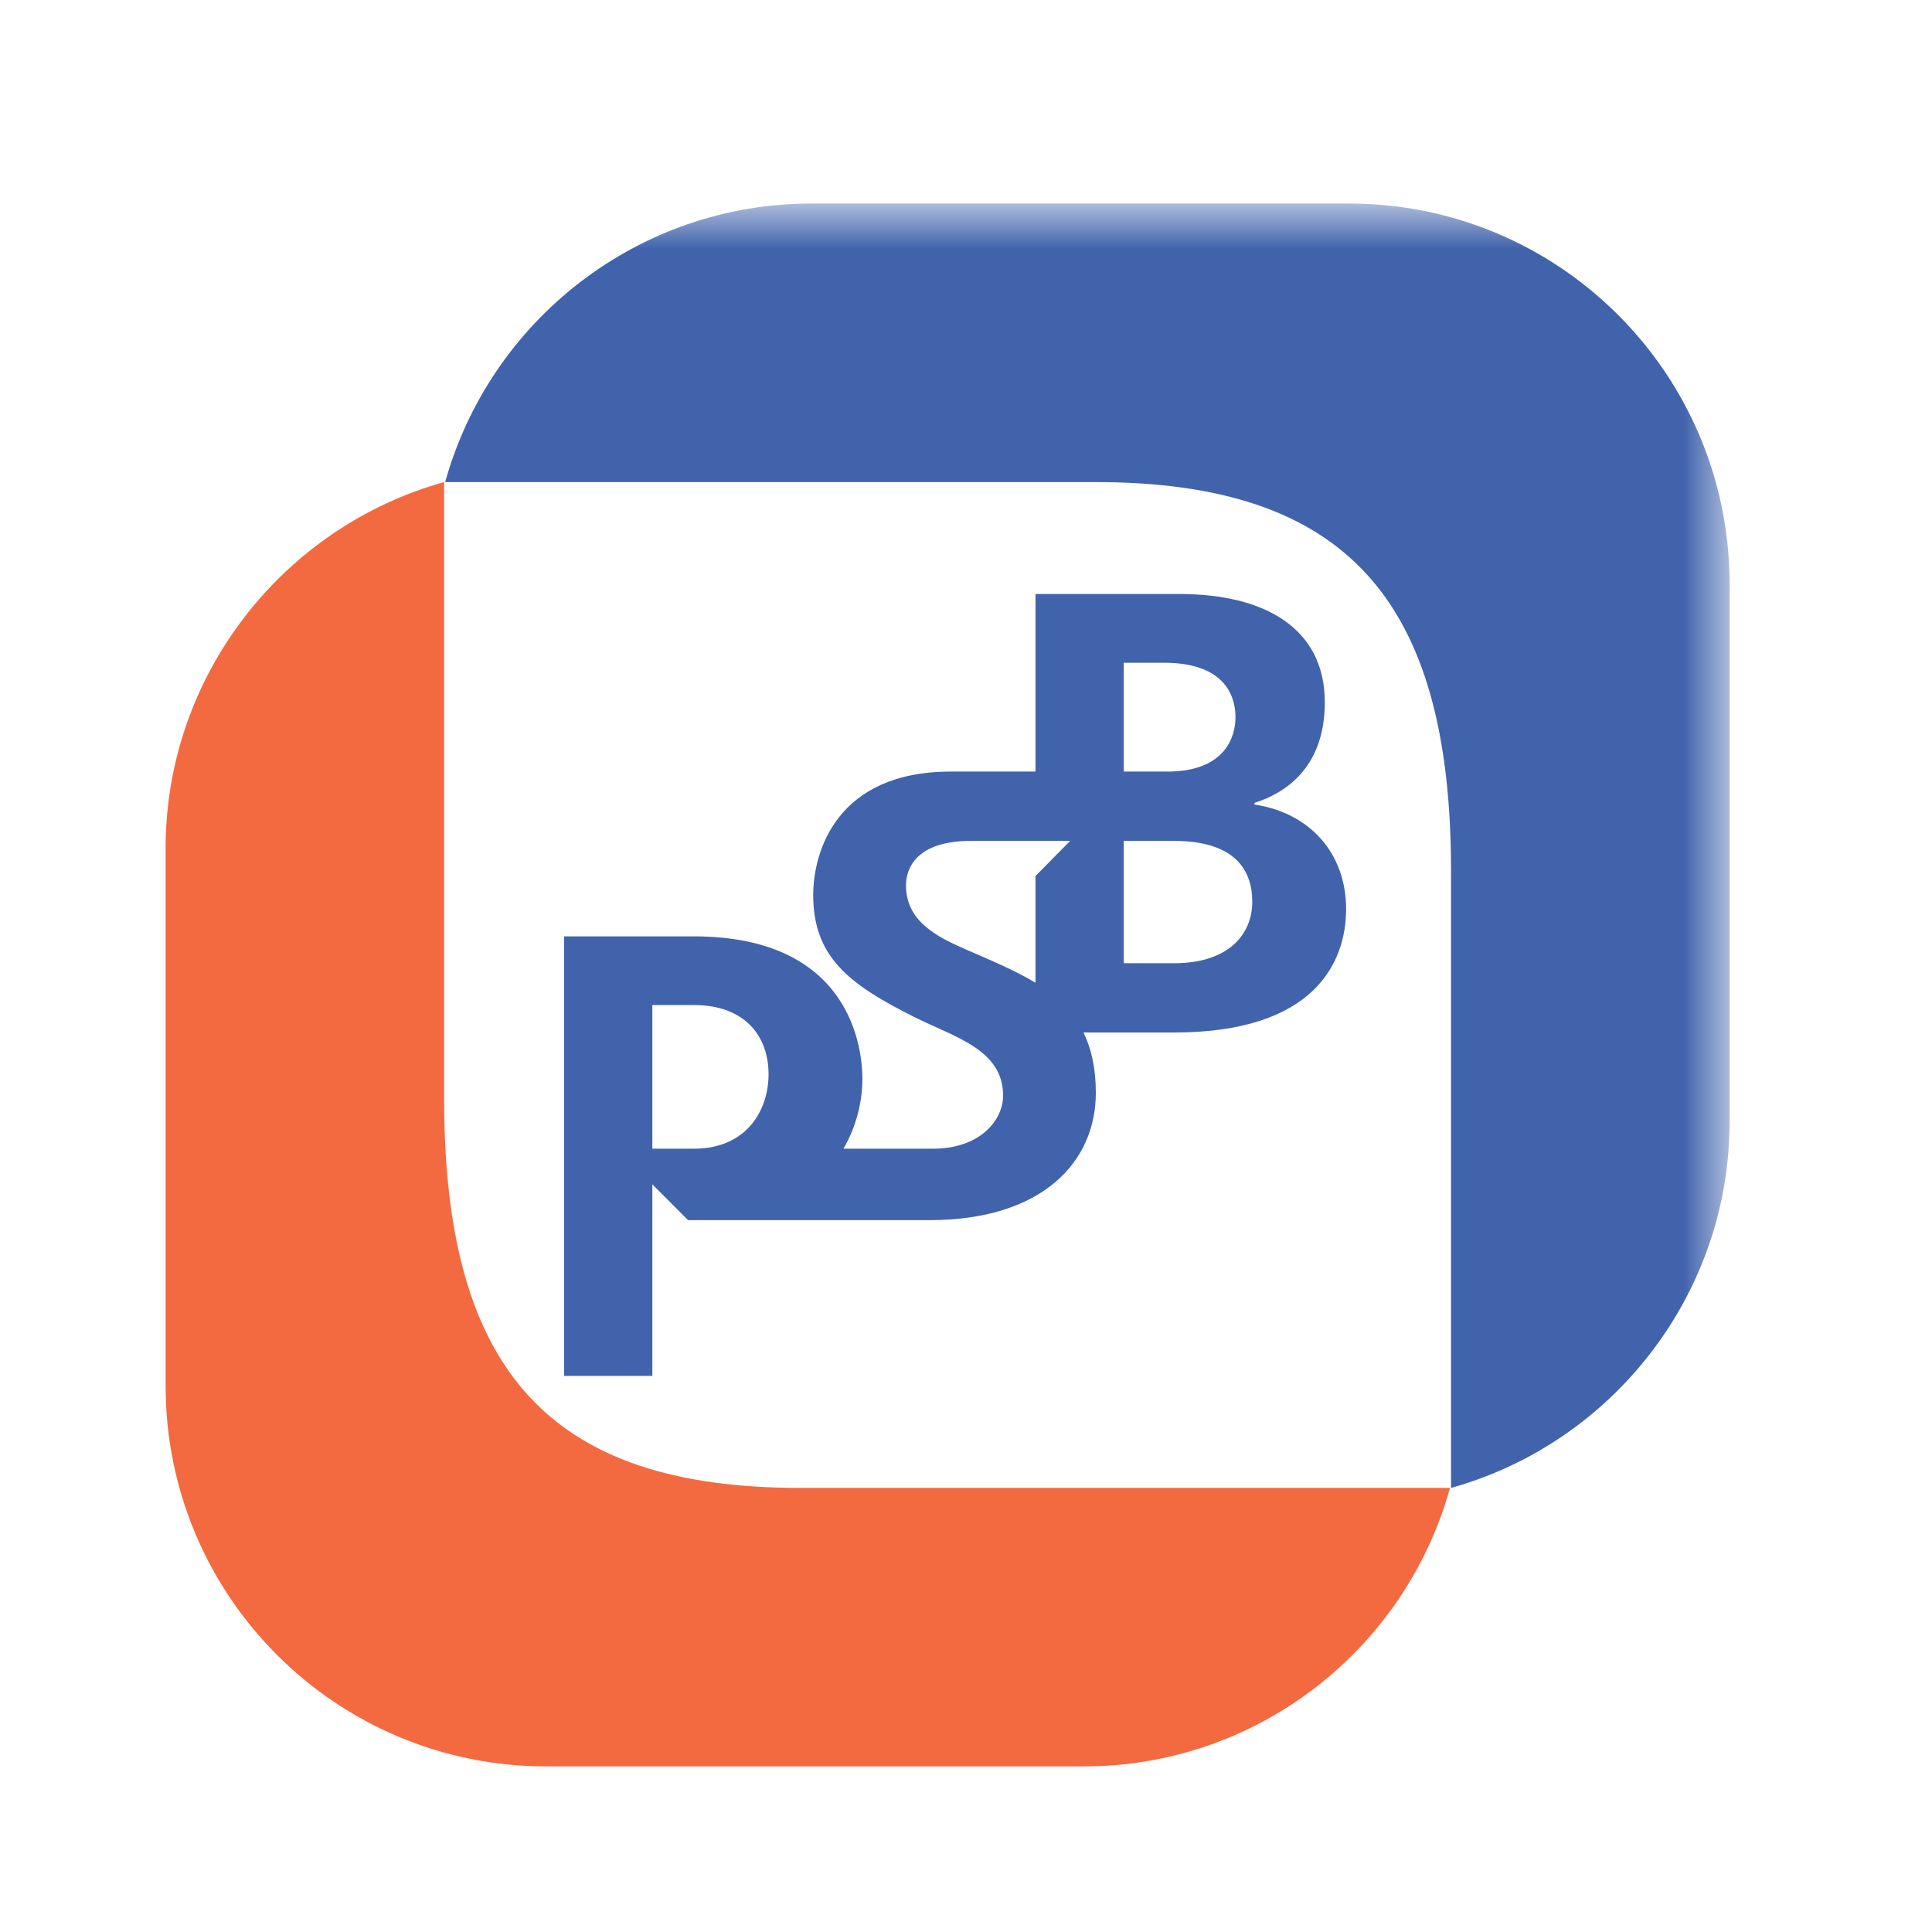 <?xml version="1.0" encoding="UTF-8" standalone="no"?>
<svg width="35px" height="35px" viewBox="0 0 35 35" version="1.1" xmlns="http://www.w3.org/2000/svg" xmlns:xlink="http://www.w3.org/1999/xlink" xmlns:sketch="http://www.bohemiancoding.com/sketch/ns">
    <!-- Generator: Sketch 3.5.2 (25235) - http://www.bohemiancoding.com/sketch -->
    <title>psb</title>
    <desc>Created with Sketch.</desc>
    <defs>
        <path id="path-1" d="M0,0.688 L28.333,0.688 L28.333,29 L0,29 L0,0.688 Z"/>
    </defs>
    <g id="Page-1" stroke="none" stroke-width="1" fill="none" fill-rule="evenodd" sketch:type="MSPage">
        <g id="Desktop_v1" sketch:type="MSArtboardGroup" transform="translate(-1094, -305)">
            <g id="про-меню" sketch:type="MSLayerGroup" transform="translate(328, 255)">
                <g id="3" transform="translate(661, 47)">
                    <g id="prom" transform="translate(108, 6)">
                        <g id="Group-3">
                            <mask id="mask-2" sketch:name="Clip 2" fill="white">
                                <use xlink:href="#path-1"/>
                            </mask>
                            <g id="Clip-2"/>
                            <path d="M28.333,7.581 C28.333,3.773 25.247,0.687 21.439,0.687 L11.701,0.687 C8.559,0.687 5.878,2.805 5.065,5.733 L16.837,5.733 C21.365,5.733 23.287,7.839 23.287,12.783 L23.287,23.955 C26.209,23.142 28.333,20.452 28.333,17.322 L28.333,7.581 Z" id="Fill-1" fill="#4163AC" sketch:type="MSShapeGroup" mask="url(#mask-2)"/>
                        </g>
                        <path d="M0,22.107 C0,25.916 3.087,29 6.894,29 L16.633,29 C19.776,29 22.456,26.884 23.268,23.955 L11.497,23.955 C6.968,23.955 5.046,21.849 5.046,16.905 L5.046,5.733 C2.125,6.546 0,9.237 0,12.367 L0,22.107 Z" id="Fill-4" fill="#F46A40" sketch:type="MSShapeGroup"/>
                        <path d="M18.268,14.45 L17.358,14.45 L17.358,12.234 L18.268,12.234 C19.382,12.234 19.686,12.77 19.686,13.337 C19.686,13.904 19.281,14.45 18.268,14.45 L18.268,14.45 Z M17.358,9.006 L18.086,9.006 C19.321,9.006 19.382,9.764 19.382,9.996 C19.382,10.34 19.2,10.978 18.147,10.978 L17.358,10.978 L17.358,9.006 Z M15.759,12.871 L15.759,14.803 C15.373,14.571 14.93,14.389 14.465,14.186 C13.959,13.963 13.413,13.68 13.413,13.041 C13.413,12.717 13.615,12.234 14.587,12.234 L15.233,12.234 L15.759,12.234 L16.386,12.234 L15.759,12.871 Z M9.567,17.81 L8.818,17.81 L8.818,15.207 L9.567,15.207 C10.498,15.207 10.923,15.773 10.923,16.461 C10.923,17.101 10.539,17.81 9.567,17.81 L9.567,17.81 Z M19.726,11.575 L19.726,11.545 C20.272,11.373 21,10.917 21,9.723 C21,8.378 19.908,7.761 18.37,7.761 L15.759,7.761 L15.759,10.978 L14.222,10.978 C12.158,10.978 11.732,12.427 11.732,13.215 C11.732,14.337 12.381,14.835 13.575,15.43 C14.303,15.793 15.172,16.016 15.172,16.848 C15.172,17.284 14.768,17.81 13.898,17.81 L12.28,17.81 C12.522,17.394 12.623,16.939 12.623,16.544 C12.623,16.029 12.441,13.963 9.567,13.963 L7.22,13.963 L7.22,21.926 L8.818,21.926 L8.818,18.456 L9.465,19.104 L13.838,19.104 C15.879,19.104 16.852,18.053 16.852,16.798 C16.852,16.353 16.771,15.995 16.629,15.705 L18.268,15.705 C20.798,15.705 21.386,14.45 21.386,13.467 C21.386,12.467 20.738,11.727 19.726,11.575 L19.726,11.575 Z" id="Fill-6" fill="#4163AC" sketch:type="MSShapeGroup"/>
                    </g>
                </g>
            </g>
        </g>
    </g>
</svg>
